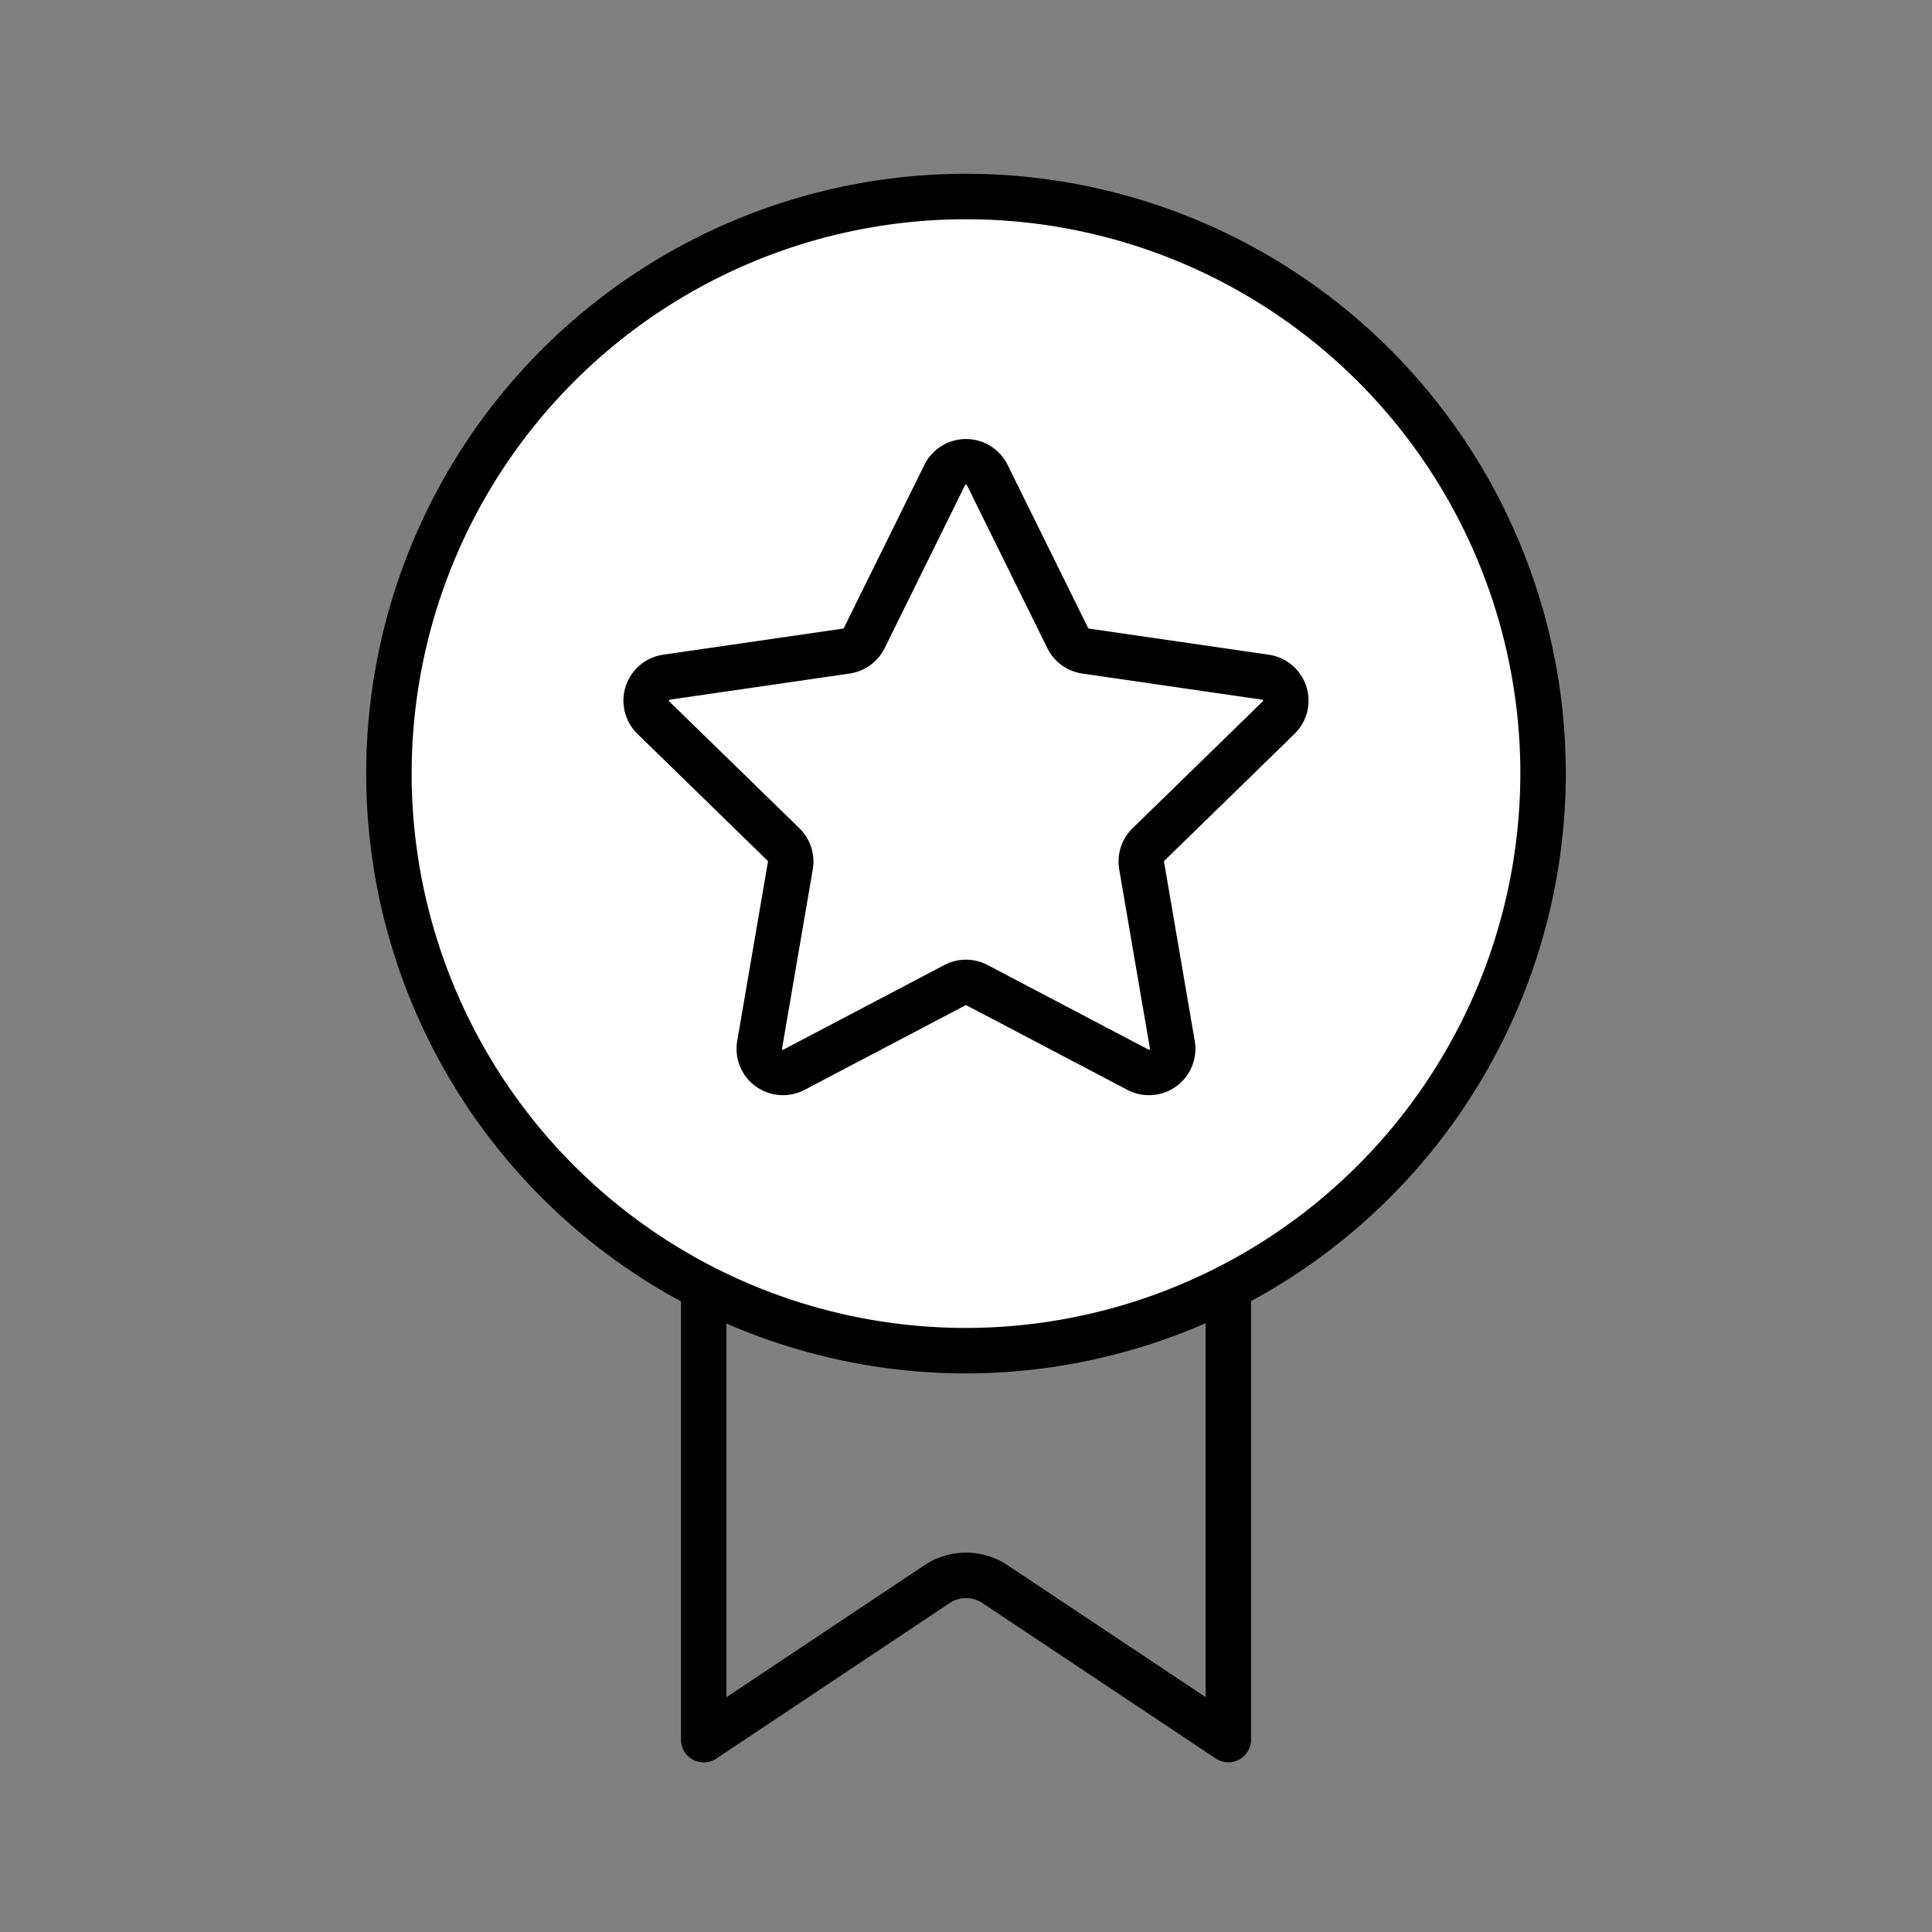 <svg xmlns="http://www.w3.org/2000/svg" width="85" height="85" viewBox="0 0 85 85">
  <rect x="0" y="0" width="85" height="85" fill="#808080" stroke="none"/>
  <g id="그룹_3610" data-name="그룹 3610" transform="translate(-1316 -948)">
    <g id="그룹_3549" data-name="그룹 3549" transform="translate(864.759 -1617.686)">
      <g id="box_copy" data-name="box copy">
        <rect id="사각형_2715" data-name="사각형 2715" width="85" height="85" transform="translate(451.241 2565.686)" fill="none"/>
      </g>
      <g id="icon">
        <path id="패스_2047" data-name="패스 2047" d="M505.282,2622.384v19.835l-10.26-6.835a2.306,2.306,0,0,0-2.56,0l-10.26,6.84v-19.84Z" fill="none" stroke="#000" stroke-linecap="round" stroke-linejoin="round" stroke-width="2"/>
        <path id="패스_2048" data-name="패스 2048" d="M493.741,2625.11a25.389,25.389,0,1,1,25.389-25.389h0A25.419,25.419,0,0,1,493.741,2625.11Z" fill="#fff" stroke="#000" stroke-linecap="round" stroke-linejoin="round" stroke-width="2"/>
        <path id="패스_2049" data-name="패스 2049" d="M494.676,2586.585l3.541,7.174a1.044,1.044,0,0,0,.784.571l7.918,1.15a1.042,1.042,0,0,1,.577,1.778l-5.729,5.584a1.043,1.043,0,0,0-.3.923l1.352,7.885a1.042,1.042,0,0,1-1.512,1.1l-7.082-3.722a1.041,1.041,0,0,0-.97,0l-7.081,3.722a1.042,1.042,0,0,1-1.512-1.1l1.352-7.885a1.043,1.043,0,0,0-.3-.923l-5.729-5.584a1.042,1.042,0,0,1,.577-1.778l7.917-1.15a1.044,1.044,0,0,0,.785-.571l3.541-7.174A1.042,1.042,0,0,1,494.676,2586.585Z" fill="none" stroke="#000" stroke-linecap="round" stroke-linejoin="round" stroke-width="2"/>
      </g>
    </g>
  </g>
</svg>
